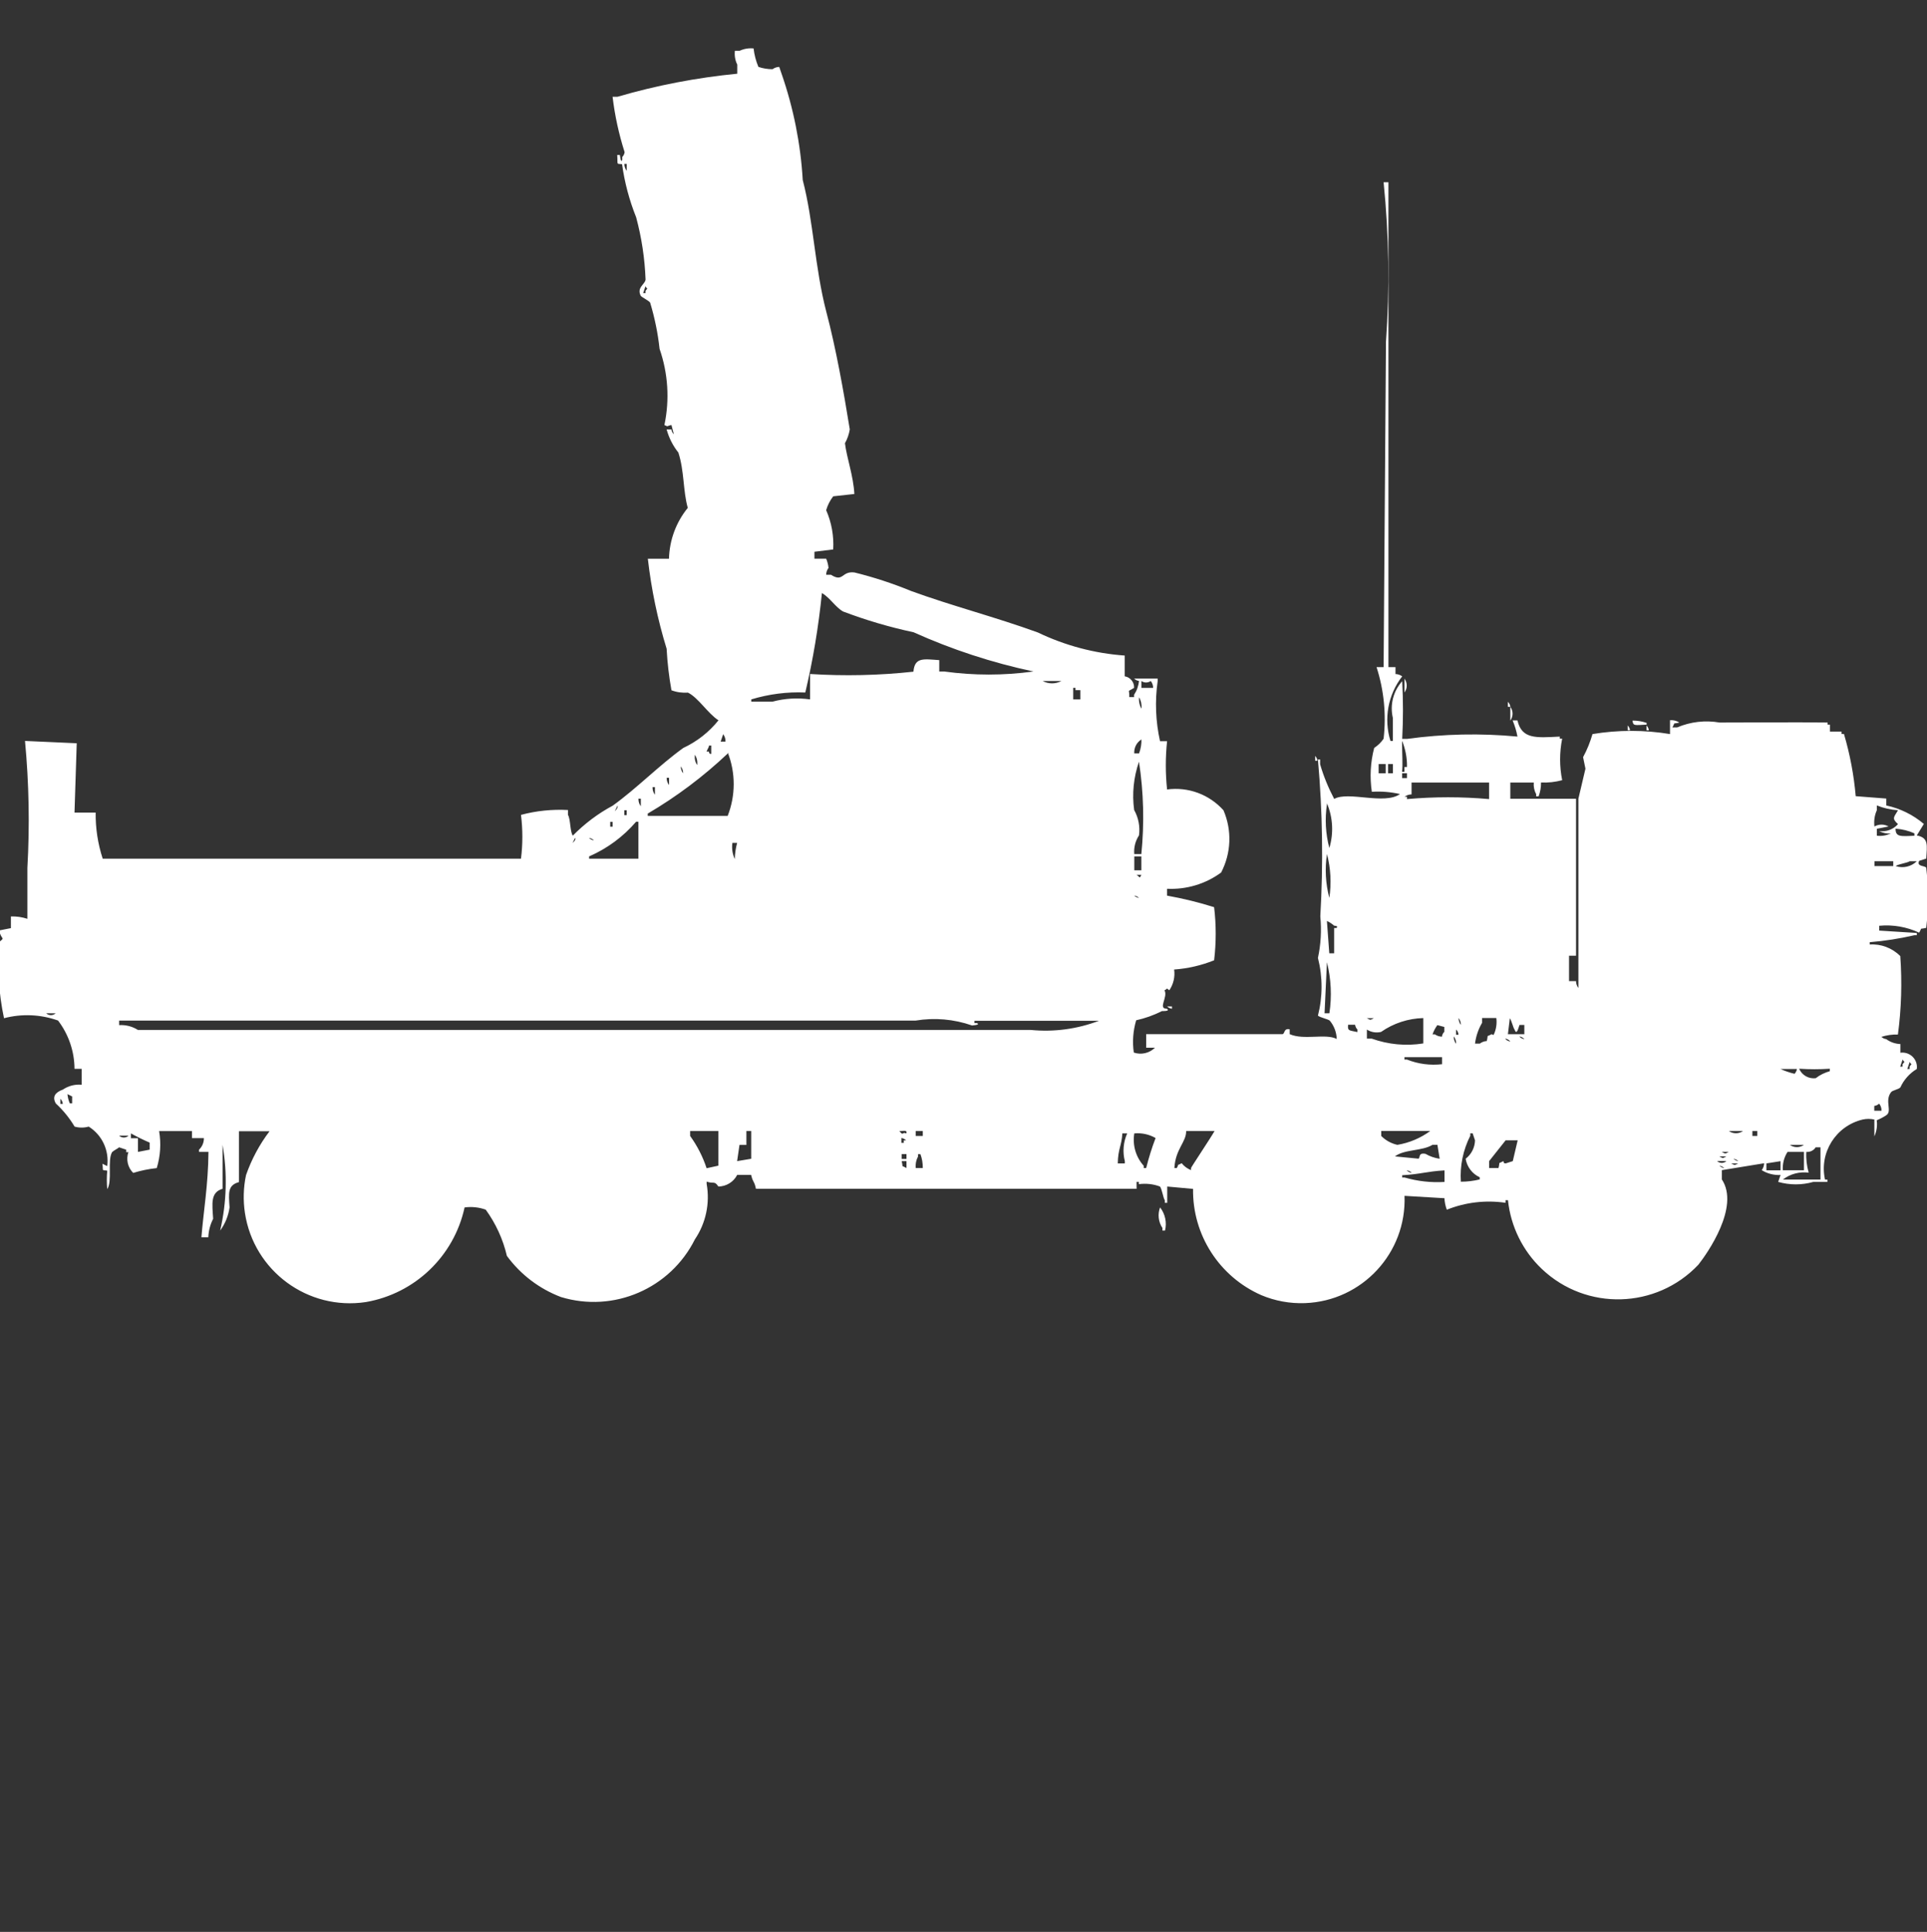 <svg width="39.906" height="40" viewBox="0 0 39.906 40" fill="#fff" xmlns="http://www.w3.org/2000/svg"><rect x="0" y="0" width="39.906" height="40" fill="#333333" stroke="none"/><path id="unit" fill-rule="evenodd" clip-rule="evenodd" d="M15.606,1.003c0.015,0.131,0.048,0.26,0.1,0.382c0.094,0.032,0.193,0.048,0.292,0.048
	c0.041-0.03,0.089-0.046,0.139-0.048l0.049,0.143c0.246,0.71,0.394,1.45,0.438,2.2c0.225,0.865,0.249,1.808,0.487,2.724
	c0.2,0.754,0.362,1.663,0.487,2.438c-0.016,0.101-0.05,0.198-0.1,0.287c0.04,0.316,0.174,0.672,0.195,1.051l-0.438,0.048
	c-0.066,0.085-0.116,0.183-0.146,0.287c0.112,0.256,0.162,0.534,0.146,0.813l-0.389,0.048v0.143h0.243
	c0.026,0.061,0.042,0.125,0.049,0.191c-0.031,0.042-0.049,0.091-0.049,0.143h0.1c0.26,0.165,0.215-0.083,0.487-0.048
	c0.398,0.098,0.789,0.226,1.168,0.382c0.848,0.31,1.745,0.539,2.628,0.86c0.564,0.271,1.176,0.434,1.8,0.478v0.43
	c0.116,0.019,0.2,0.122,0.194,0.239c-0.16,0.1-0.092,0.011-0.1,0.191h0.1v-0.048c0.057-0.086,0.092-0.185,0.101-0.287
	c-0.038-0.004-0.073-0.021-0.101-0.048h0.488v0.053c-0.059,0.414-0.042,0.835,0.049,1.243h0.146c-0.035,0.333-0.035,0.668,0,1
	c0.437-0.059,0.874,0.103,1.168,0.431c0.179,0.415,0.16,0.889-0.049,1.289c-0.323,0.237-0.719,0.355-1.119,0.336v0.142
	c0.329,0.059,0.654,0.138,0.974,0.239c0.044,0.365,0.044,0.734,0,1.1c-0.265,0.106-0.543,0.171-0.828,0.191
	c0.022,0.15-0.014,0.304-0.1,0.43c-0.076-0.059-0.025-0.032-0.1,0c0.08,0.141-0.146,0.382,0.049,0.382
	c0.082,0.056-0.1,0.048-0.1,0.048c-0.17,0.086-0.35,0.15-0.535,0.191c-0.064,0.217-0.082,0.445-0.049,0.668
	c0.152,0.053,0.322,0.014,0.438-0.1h-0.182v-0.281c0.83,0,1.08,0,1.9,0h0.926c0.049-0.014,0.021-0.126,0.146-0.1v0.1
	c0.292,0.131,0.749-0.02,0.974,0.1c-0.004-0.141-0.056-0.275-0.146-0.382c-0.049-0.033-0.195-0.062-0.243-0.101
	c0.1-0.392,0.1-0.803,0-1.195c0.061-0.282,0.077-0.573,0.049-0.86c0.063-1.083,0.047-2.169-0.049-3.25h0.045v0.1
	c0.072,0.249,0.171,0.489,0.292,0.718c0.293-0.167,1.036,0.129,1.363-0.101c-0.191-0.043-0.389-0.06-0.584-0.047
	c-0.045-0.304-0.029-0.612,0.049-0.908c0.077-0.051,0.144-0.115,0.195-0.191c0.057-0.499,0.008-1.004-0.146-1.482h0.146l0.049-6.739
	c0.078-1.099,0.062-2.203-0.049-3.3h0.1v10.039h0.146v0.143c0.05,0.001,0.099,0.018,0.139,0.048
	c-0.295,0.38-0.385,0.879-0.243,1.338h0.049v-0.479c-0.063-0.27,0.009-0.553,0.194-0.759c0.021,0.398,0.021,0.796,0,1.195h0.1
	c0.758-0.104,1.525-0.12,2.287-0.048c-0.021-0.114-0.055-0.227-0.1-0.334h0.1c0.09,0.39,0.385,0.36,0.876,0.334v0.043h0.05
	c-0.057,0.284-0.057,0.576,0,0.86c-0.143,0.038-0.291,0.055-0.438,0.048c0.001,0.098-0.015,0.194-0.05,0.286h-0.051v-0.047
	c-0.04-0.072-0.057-0.156-0.049-0.238h-0.486v0.335c0.56,0,0.731,0,1.361,0v3.25h-0.145v0.526h0.145
	c0,0.051,0.018,0.102,0.049,0.143v-3.92c0.037-0.162,0.115-0.486,0.146-0.621l-0.049-0.239c0.082-0.151,0.147-0.312,0.195-0.478
	c0.531-0.088,1.074-0.088,1.605,0v-0.287c0.068-0.006,0.137,0.012,0.195,0.048c-0.158,0.04-0.074-0.022-0.146,0.101h0.1
	c0.277-0.118,0.581-0.152,0.877-0.101c0.839,0,1.477-0.009,2.238,0v0.044h0.049v0.143h0.24v0.049h0.049
	c0.125,0.42,0.206,0.853,0.244,1.289l0.633,0.049v0.143c0.287,0.062,0.555,0.193,0.778,0.383l-0.146,0.238
	c0.248,0.047,0.213,0.2,0.195,0.479l-0.146,0.047c-0.061,0.125,0.126,0.095,0.146,0.144c0.05,0.413,0.05,0.83,0,1.243
	c-0.158,0.04-0.074-0.023-0.146,0.1c-0.258-0.12-0.543-0.17-0.827-0.143v0.1l0.778,0.049v0.047h-0.051
	c-0.304,0.07-0.613,0.119-0.924,0.144v0.048c0.234-0.016,0.465,0.072,0.633,0.239c0.039,0.542,0.023,1.087-0.049,1.625
	c-0.116-0.004-0.231,0.013-0.342,0.048c0.027,0.026,0.063,0.043,0.1,0.047c0.086,0.064,0.188,0.098,0.293,0.102v0.18
	c0.164-0.023,0.316,0.09,0.34,0.254c0.004,0.027,0.004,0.055,0,0.082c-0.149,0.09-0.268,0.223-0.34,0.381
	c-0.035,0.043-0.166,0.059-0.195,0.102c-0.137,0.184,0.035,0.393-0.1,0.477c-0.062,0.041-0.127,0.074-0.195,0.102
	c0.016,0.113-0.002,0.229-0.049,0.334V23.18c-0.08-0.018-0.164-0.018-0.243,0c-0.556,0.133-0.903,0.686-0.779,1.244h0.049v0.047
	h-0.29c-0.238,0.068-0.491,0.068-0.729,0l0.049-0.143c-0.137,0.006-0.272-0.027-0.39-0.1c0.031-0.041,0.049-0.092,0.05-0.143
	l-0.876,0.143v0.191c0.378,0.568-0.301,1.533-0.487,1.768c-0.87,0.918-2.32,0.959-3.239,0.088c-0.396-0.375-0.646-0.881-0.703-1.426
	h-0.049v0.055c-0.411-0.061-0.83-0.012-1.217,0.143c-0.029-0.076-0.046-0.158-0.049-0.238l-0.827-0.049
	c0.045,1.182-0.877,2.176-2.059,2.221c-0.312,0.012-0.622-0.045-0.909-0.166c-0.869-0.383-1.426-1.25-1.411-2.199l-0.535-0.049
	v0.338h-0.049v-0.051c-0.038-0.059-0.058-0.23-0.101-0.287c-0.14-0.053-0.289-0.068-0.438-0.049v-0.047h-0.047v0.143h-7.882
	c-0.035-0.168-0.06-0.119-0.1-0.287h-0.289c-0.075,0.146-0.225,0.238-0.389,0.24c-0.085-0.127-0.094-0.049-0.243-0.102v0.049
	c0.071,0.398-0.016,0.811-0.243,1.146c-0.51,1.021-1.682,1.527-2.774,1.195c-0.448-0.17-0.837-0.465-1.12-0.852
	c-0.081-0.346-0.23-0.67-0.438-0.957C9.919,24.996,9.769,24.98,9.621,25c-0.219,1.008-1.027,1.783-2.044,1.959
	c-1.202,0.182-2.323-0.645-2.505-1.846c-0.039-0.26-0.032-0.525,0.023-0.783c0.114-0.326,0.278-0.633,0.487-0.908H4.949v1.053
	C4.71,24.541,4.735,24.701,4.754,25c-0.024,0.172-0.091,0.338-0.195,0.479c0.136-0.582,0.152-1.186,0.05-1.775v0.91
	c-0.254,0.074-0.215,0.305-0.195,0.621c-0.061,0.119-0.095,0.25-0.1,0.383H4.171c0.04-0.512,0.142-1.096,0.146-1.768H4.122v-0.047
	c0.065-0.061,0.102-0.148,0.1-0.238H3.976v-0.146H3.295c0.044,0.256,0.027,0.518-0.049,0.766c-0.165,0.018-0.329,0.051-0.487,0.1
	c-0.114-0.111-0.152-0.279-0.1-0.43H2.613v-0.051l-0.146-0.049c-0.038,0.033-0.109,0.063-0.146,0.1c-0.1,0.17,0.009,0.6-0.1,0.766
	c-0.012-0.127-0.012-0.256,0-0.383c-0.123-0.02-0.077,0.027-0.1-0.143l0.1,0.049c0.042-0.326-0.107-0.645-0.384-0.818
	c-0.095,0.027-0.197,0.027-0.292,0c-0.106-0.178-0.237-0.338-0.389-0.479c-0.08-0.141-0.011-0.23,0.146-0.287
	c0.114-0.078,0.252-0.113,0.389-0.1v-0.33H1.543c-0.002-0.361-0.122-0.713-0.341-1c-0.36-0.128-0.75-0.145-1.119-0.048
	c-0.11-0.519-0.144-1.05-0.1-1.578c0.136-0.107,0.04-0.036,0-0.239l0.243-0.048v-0.242c0.116-0.004,0.231,0.013,0.341,0.049V17.97
	c0.05-0.876,0.033-1.755-0.049-2.629l1.071,0.048l-0.046,1.435h0.438c-0.004,0.324,0.045,0.646,0.146,0.955h8.662
	c0.038-0.301,0.038-0.605,0-0.907c0.317-0.085,0.646-0.118,0.973-0.101v0.101c0.055,0.089,0.04,0.342,0.1,0.43
	c0.243-0.247,0.521-0.457,0.827-0.621c0.5-0.36,0.96-0.834,1.46-1.194c0.284-0.133,0.534-0.328,0.73-0.573
	c-0.221-0.142-0.417-0.468-0.633-0.574c-0.116,0.009-0.232-0.007-0.341-0.048c-0.051-0.284-0.085-0.572-0.1-0.86
	c-0.187-0.608-0.317-1.232-0.389-1.864h0.438c0.01-0.384,0.146-0.754,0.389-1.052c-0.1-0.356-0.07-0.761-0.195-1.146
	c-0.113-0.141-0.195-0.304-0.243-0.479h0.1c0.004,0.038,0.021,0.074,0.049,0.1l-0.049-0.191c-0.11,0.019-0.053,0.044-0.146,0
	c0.111-0.525,0.076-1.07-0.1-1.577c-0.035-0.324-0.101-0.644-0.195-0.956c-0.02-0.039-0.181-0.116-0.195-0.143
	c-0.088-0.174,0.087-0.232,0.1-0.335c-0.016-0.436-0.082-0.869-0.195-1.29c-0.142-0.354-0.24-0.723-0.292-1.1
	c-0.126-0.013-0.086,0.022-0.1-0.191h0.055c0,0,0.021,0.19,0.049,0.1V3.25c0.027-0.027,0.044-0.062,0.049-0.1
	c-0.119-0.373-0.203-0.757-0.249-1.146h0.1c0.811-0.237,1.642-0.396,2.482-0.478V1.338c-0.044-0.089-0.061-0.188-0.049-0.287h0.1
	C15.408,1.009,15.508,0.993,15.606,1.003z M12.93,3.394c0,0.052,0.017,0.102,0.049,0.143V3.394H12.93z M13.368,5.926l-0.049,0.143
	h0.049V6.021C13.428,5.947,13.399,5.998,13.368,5.926z M16.677,14.338c-0.378-0.016-0.756,0.033-1.119,0.143v0.047h0.438
	c0.254-0.068,0.519-0.084,0.779-0.047v-0.526c0.714,0.045,1.43,0.03,2.141-0.048c0.026-0.305,0.213-0.261,0.535-0.239v0.235h0.1
	c0.614,0.085,1.236,0.085,1.85,0c-0.854-0.181-1.687-0.454-2.482-0.812c-0.497-0.106-0.985-0.25-1.46-0.43
	c-0.155-0.086-0.27-0.285-0.438-0.382C16.951,12.973,16.837,13.661,16.677,14.338z M29.086,14.051c0.061,0.086,0.061,0.201,0,0.287
	V14.051z M21.592,14.1c0.121,0.065,0.268,0.065,0.389,0H21.592z M23.637,14.243h0.243c0.001-0.052-0.017-0.103-0.049-0.143
	c-0.059,0.041-0.137,0.041-0.194,0V14.243L23.637,14.243z M22.227,14.481h0.146v-0.191h-0.101v-0.048h-0.047v0.239H22.227z
	 M23.589,14.434c-0.009,0.083,0.008,0.167,0.05,0.239c0.008-0.083-0.01-0.167-0.052-0.239H23.589z M31.229,14.533
	c0.027,0.027,0.045,0.063,0.049,0.101h-0.051v-0.101H31.229z M31.277,14.633c0.062,0.086,0.062,0.201,0,0.287v-0.296V14.633z
	 M33.809,14.92c0.099-0.001,0.197,0.015,0.291,0.048v0.035c-0.25,0.011-0.283,0.035-0.293-0.092L33.809,14.92z M33.708,15.021
	c0.026,0.026,0.044,0.062,0.049,0.1h-0.049v-0.117V15.021z M34.098,15.021c0.026,0.026,0.043,0.062,0.049,0.1h-0.049v-0.117V15.021z
	 M14.973,15.211l-0.049,0.144h0.1c0.003-0.057-0.015-0.112-0.05-0.156L14.973,15.211z M23.635,15.312
	c-0.098,0.061-0.153,0.172-0.146,0.287h0.1c0.036-0.098,0.054-0.201,0.048-0.306L23.635,15.312z M29.035,15.359
	c0,0.262,0.018,0.474,0,0.621h0.049v-0.1h0.053c0.004-0.185-0.031-0.367-0.1-0.539L29.035,15.359z M14.68,15.459l-0.049,0.101h0.049
	c0.007,0.066,0.049,0.047,0.049,0.047v-0.17h-0.047L14.68,15.459z M15.069,15.603c-0.503,0.475-1.058,0.892-1.655,1.242v0.049h1.655
	c0.166-0.422,0.167-0.891,0.002-1.313L15.069,15.603z M14.388,15.65c-0.006,0.068,0.011,0.135,0.049,0.191
	c0.011-0.074-0.005-0.15-0.047-0.213L14.388,15.65z M27.234,15.65c0.027,0.027,0.045,0.063,0.05,0.101h-0.048V15.65H27.234z
	 M23.489,17.683h0.147c0.064-0.637,0.048-1.279-0.049-1.912c-0.111,0.321-0.146,0.664-0.1,1c0.09,0.16,0.125,0.345,0.1,0.526
	C23.512,17.412,23.478,17.547,23.489,17.683z M28.55,15.82v0.19h0.146v-0.19H28.55z M28.745,15.82v0.19h0.101v-0.19H28.745z
	 M14.098,15.868c0,0.052,0.017,0.103,0.049,0.143C14.147,15.958,14.13,15.908,14.098,15.868z M29.037,16.01v0.101h0.1V16.01H29.037z
	 M13.806,16.111c0,0.051,0.017,0.102,0.049,0.143v-0.15h-0.049V16.111z M29.232,16.21v0.238c-0.053,0-0.104,0.018-0.146,0.049h0.051
	v0.048c0.566-0.05,1.135-0.05,1.7,0v-0.342H29.23L29.232,16.21z M13.514,16.31c0,0.053,0.017,0.103,0.049,0.144v-0.156h-0.049V16.31
	z M13.222,16.549c0,0.052,0.017,0.103,0.049,0.144v-0.156h-0.049V16.549z M27.48,16.65c-0.046,0.303-0.029,0.611,0.049,0.908
	c0.092-0.305,0.074-0.633-0.049-0.926V16.65z M12.78,16.697l-0.049,0.101c0.089-0.089,0.053-0.117,0.053-0.117L12.78,16.697z
	 M38.866,17.303c0.1,0.013,0.201-0.004,0.292-0.048c-0.084,0.01-0.169-0.008-0.243-0.048c0.146,0.021,0.292-0.032,0.39-0.144
	c-0.139-0.125-0.078-0.145,0-0.287c-0.15-0.01-0.299-0.043-0.438-0.1v0.1c-0.048,0.105-0.063,0.222-0.05,0.336
	c0.092-0.051,0.201-0.051,0.293,0l-0.243,0.048V17.303z M12.929,16.777v0.101h0.049v-0.101H12.929L12.929,16.777z M12.637,17.017
	v0.1h0.049v-0.1H12.637z M13.221,17.781v-0.767h-0.048c-0.266,0.31-0.599,0.555-0.973,0.718v0.047h1.022L13.221,17.781z
	 M39.255,17.161c0,0.168,0.101,0.157,0.39,0.143v-0.05c-0.123-0.055-0.254-0.087-0.389-0.096L39.255,17.161z M11.907,17.351
	l-0.049,0.101c0.086-0.074,0.05-0.103,0.05-0.103L11.907,17.351z M12.199,17.351c0.027,0.027,0.062,0.043,0.1,0.049
	c-0.026-0.027-0.062-0.045-0.099-0.051L12.199,17.351z M15.167,17.452c-0.016,0.114,0.001,0.229,0.049,0.335
	c0.003-0.113,0.02-0.227,0.049-0.335h-0.1H15.167z M27.48,17.683c-0.046,0.303-0.029,0.612,0.049,0.908
	C27.574,18.289,27.558,17.98,27.48,17.683z M23.49,17.732v0.287h0.146v-0.287H23.49L23.49,17.732z M38.818,17.832v0.1h0.389v-0.1
	H38.818L38.818,17.832z M39.549,17.832c-0.058,0.037-0.234,0.057-0.292,0.1c0.153,0.051,0.322,0.013,0.438-0.1H39.549L39.549,17.832
	z M23.537,18.113c0.081,0.054,0.052,0.086,0.1,0H23.537z M23.488,18.543c0.027,0.026,0.063,0.043,0.1,0.048
	C23.561,18.566,23.526,18.548,23.488,18.543L23.488,18.543z M27.479,19.07l0.049,0.668h0.1v-0.524h0.049
	c0.049-0.048-0.048-0.047-0.049-0.048c-0.043-0.039-0.094-0.072-0.146-0.096H27.479z M27.479,19.929L27.43,20.98h0.1
	c0.053-0.35,0.036-0.707-0.049-1.05L27.479,19.929z M24.169,20.838h0.101v0.048c-0.037-0.005-0.072-0.021-0.099-0.047L24.169,20.838
	z M0.957,20.98c0.055,0.051,0.14,0.051,0.195,0H0.959H0.957z M28.305,21.081c0.084,0.042,0.063,0.043,0.146,0h-0.145H28.305z
	 M29.475,21.604v-0.525c-0.313,0.008-0.617,0.107-0.875,0.287c-0.101,0.024-0.206,0.007-0.293-0.049v0.188h0.101
	C28.749,21.627,29.116,21.662,29.475,21.604z M30.205,21.078c0,0.052,0.017,0.102,0.049,0.143
	C30.254,21.169,30.237,21.119,30.205,21.078z M30.789,21.555c0.04-0.154-0.023-0.072,0.1-0.142c0.047,0.012,0.02,0.036,0.049,0
	c0.047-0.104,0.064-0.222,0.049-0.335h-0.295v0.1c-0.078,0.132-0.127,0.278-0.146,0.43h0.1
	C30.687,21.576,30.736,21.557,30.789,21.555z M31.227,21.413h0.34v-0.192h-0.1c-0.021,0.055-0.056,0.225-0.1,0.1
	c-0.034-0.047-0.063-0.19-0.1-0.238L31.227,21.413z M2.467,21.125v0.1c0.137-0.008,0.273,0.026,0.389,0.1h18.492
	c0.479,0.047,0.962-0.019,1.411-0.19H20.18v0.048h0.049c0.094,0.037-0.1,0.049-0.1,0.049c-0.375-0.131-0.776-0.166-1.168-0.101
	H2.467V21.125z M27.917,21.225c-0.009,0.12,0.013,0.105,0.194,0.144v-0.052c-0.026-0.026-0.043-0.062-0.049-0.1h-0.145
	L27.917,21.225z M29.766,21.225c-0.043,0.059-0.076,0.123-0.1,0.191h0.049c0.043,0.031,0.094,0.047,0.146,0.048
	c0.004-0.038,0.021-0.073,0.049-0.101v-0.1L29.766,21.225z M30.154,21.324v0.101h0.05c-0.002-0.04-0.019-0.079-0.048-0.108
	L30.154,21.324z M30.105,21.468c0,0.052,0.018,0.103,0.049,0.144c0.004-0.055-0.014-0.109-0.047-0.151L30.105,21.468z
	 M31.469,21.468c0.027,0.026,0.063,0.042,0.1,0.048c-0.025-0.029-0.061-0.049-0.098-0.056L31.469,21.468z M31.178,21.516
	c0.026,0.025,0.062,0.043,0.1,0.049c-0.025-0.031-0.061-0.053-0.1-0.061V21.516z M29.863,22.041v-0.152h-0.778v0.049h0.052
	c0.23,0.092,0.48,0.125,0.728,0.096L29.863,22.041z M39.4,21.941l-0.049,0.143H39.4v-0.051c0.062-0.074,0.037-0.025,0.002-0.096
	L39.4,21.941z M39.547,21.99l-0.049,0.143h0.049V22.08c0.061-0.076,0.032-0.023,0.001-0.094L39.547,21.99z M36.871,22.133
	c0.094,0.043,0.191,0.076,0.292,0.1c0.026-0.027,0.044-0.063,0.049-0.1H36.871L36.871,22.133z M37.26,22.133
	c0.06,0.131,0.197,0.209,0.342,0.191c0.086-0.068,0.186-0.115,0.291-0.145v-0.051c-0.21,0.014-0.421,0.014-0.631,0L37.26,22.133z
	 M1.397,22.654c0.006,0.066,0.022,0.131,0.049,0.191h0.048v-0.143L1.397,22.654z M1.251,22.754v0.102H1.3
	c-0.003-0.041-0.02-0.078-0.049-0.105V22.754z M38.964,22.994c0.001-0.053-0.017-0.104-0.049-0.143
	c-0.027,0.025-0.063,0.043-0.101,0.047v0.1h0.146L38.964,22.994z M14.876,24.135v-0.717h-0.584v0.102
	c0.147,0.203,0.263,0.43,0.341,0.668L14.876,24.135z M15.46,23.705h-0.146l-0.049,0.336l0.292-0.049v-0.574h-0.1v0.285L15.46,23.705
	z M18.623,23.418c0.1,0.115,0.046,0.01,0.146,0.049C18.799,23.379,18.67,23.428,18.623,23.418z M18.964,23.418v0.102h0.146v-0.102
	H18.964z M24.564,23.418c0.004,0.229-0.221,0.369-0.244,0.766h0.05c0.063-0.117-0.021-0.031,0.101-0.1
	c0.051,0.064,0.117,0.113,0.194,0.143v-0.043c0-0.016,0.392-0.6,0.487-0.766h-0.592H24.564z M28.604,23.418v0.102
	c0.091,0.092,0.207,0.156,0.334,0.184c0.246-0.041,0.479-0.139,0.681-0.287H28.6L28.604,23.418z M35.803,23.418
	c0.088,0.061,0.204,0.061,0.293,0h-0.295H35.803z M36.29,23.418v0.102h0.101v-0.102H36.29z M2.857,23.563v0.287L3.1,23.803v-0.145
	c-0.133-0.057-0.263-0.121-0.389-0.191v0.1h0.146V23.563z M23.148,24.088h0.146v-0.047c-0.049-0.191-0.031-0.395,0.049-0.574h-0.1
	C23.227,23.732,23.154,23.777,23.148,24.088z M23.49,23.467c-0.04,0.242,0.031,0.488,0.195,0.67v0.047h0.051
	c0.053-0.211,0.117-0.418,0.195-0.621C23.798,23.486,23.643,23.453,23.49,23.467L23.49,23.467z M30.254,24.467
	c0.131,0,0.262-0.016,0.389-0.047v-0.045c-0.154-0.07-0.264-0.215-0.291-0.383c0.119-0.092,0.189-0.23,0.194-0.381l-0.049-0.145
	h-0.049v0.049c-0.149,0.295-0.218,0.625-0.195,0.955L30.254,24.467z M2.467,23.514c0.055,0.051,0.14,0.051,0.195,0H2.467z
	 M18.667,23.563v0.1h0.049v-0.051h0.049c-0.025-0.025-0.058-0.043-0.093-0.049H18.667z M30.837,24.184h0.195
	c0.04-0.154-0.024-0.072,0.1-0.143c0.027,0.063,0,0.035,0.05,0.047l0.146-0.047l0.101-0.43h-0.25l-0.341,0.43V24.184z
	 M29.814,23.992l-0.047-0.289h-0.101c-0.214,0.133-0.585,0.09-0.778,0.24l0.486,0.047c0.043-0.014-0.012-0.129,0.146-0.1
	C29.611,23.943,29.711,23.977,29.814,23.992z M37.066,23.705c0.088,0.061,0.203,0.061,0.291,0H37.066z M37.407,23.85
	c-0.009,0.145,0.009,0.289,0.049,0.43c-0.19-0.025-0.383,0.025-0.535,0.143H37.7v-0.668H37.6
	C37.561,23.82,37.484,23.857,37.407,23.85L37.407,23.85z M35.654,23.85c0.085,0.041,0.063,0.043,0.146,0H35.654z M36.92,24.23h0.438
	V23.85h-0.34c-0.073,0.113-0.107,0.248-0.098,0.383V24.23z M18.672,23.896v0.1h0.1v-0.1H18.672z M18.964,24.184h0.146
	c0.001-0.1-0.015-0.195-0.049-0.287h-0.049v0.047C18.972,24.018,18.955,24.102,18.964,24.184L18.964,24.184z M35.605,23.943
	c0.084,0.043,0.063,0.043,0.146,0H35.605z M35.898,23.992c0.027,0.025,0.063,0.043,0.1,0.047
	C35.971,24.014,35.936,23.998,35.898,23.992L35.898,23.992z M18.672,24.039c0.04,0.156-0.024,0.074,0.1,0.145v-0.143h-0.1V24.039z
	 M35.559,24.039c0.055,0.051,0.139,0.051,0.194,0h-0.196H35.559z M36.58,24.088v0.143h0.292v-0.189L36.58,24.088z M35.85,24.088
	c0.084,0.041,0.063,0.041,0.146,0H35.85L35.85,24.088z M35.607,24.135c0.027,0.027,0.063,0.045,0.1,0.049
	c-0.027-0.027-0.063-0.043-0.102-0.049H35.607z M29.135,24.236c0.027,0.025,0.063,0.043,0.1,0.047
	c-0.025-0.027-0.061-0.045-0.098-0.051L29.135,24.236z M29.914,24.475v-0.242c-0.372,0.021-0.486,0.078-0.876,0.1v0.047h0.049
	c0.269,0.078,0.548,0.109,0.826,0.092L29.914,24.475z M24.025,25c0.105,0.137,0.143,0.313,0.101,0.479h-0.053v-0.053
	c-0.085-0.127-0.103-0.287-0.048-0.43V25z"/></svg>